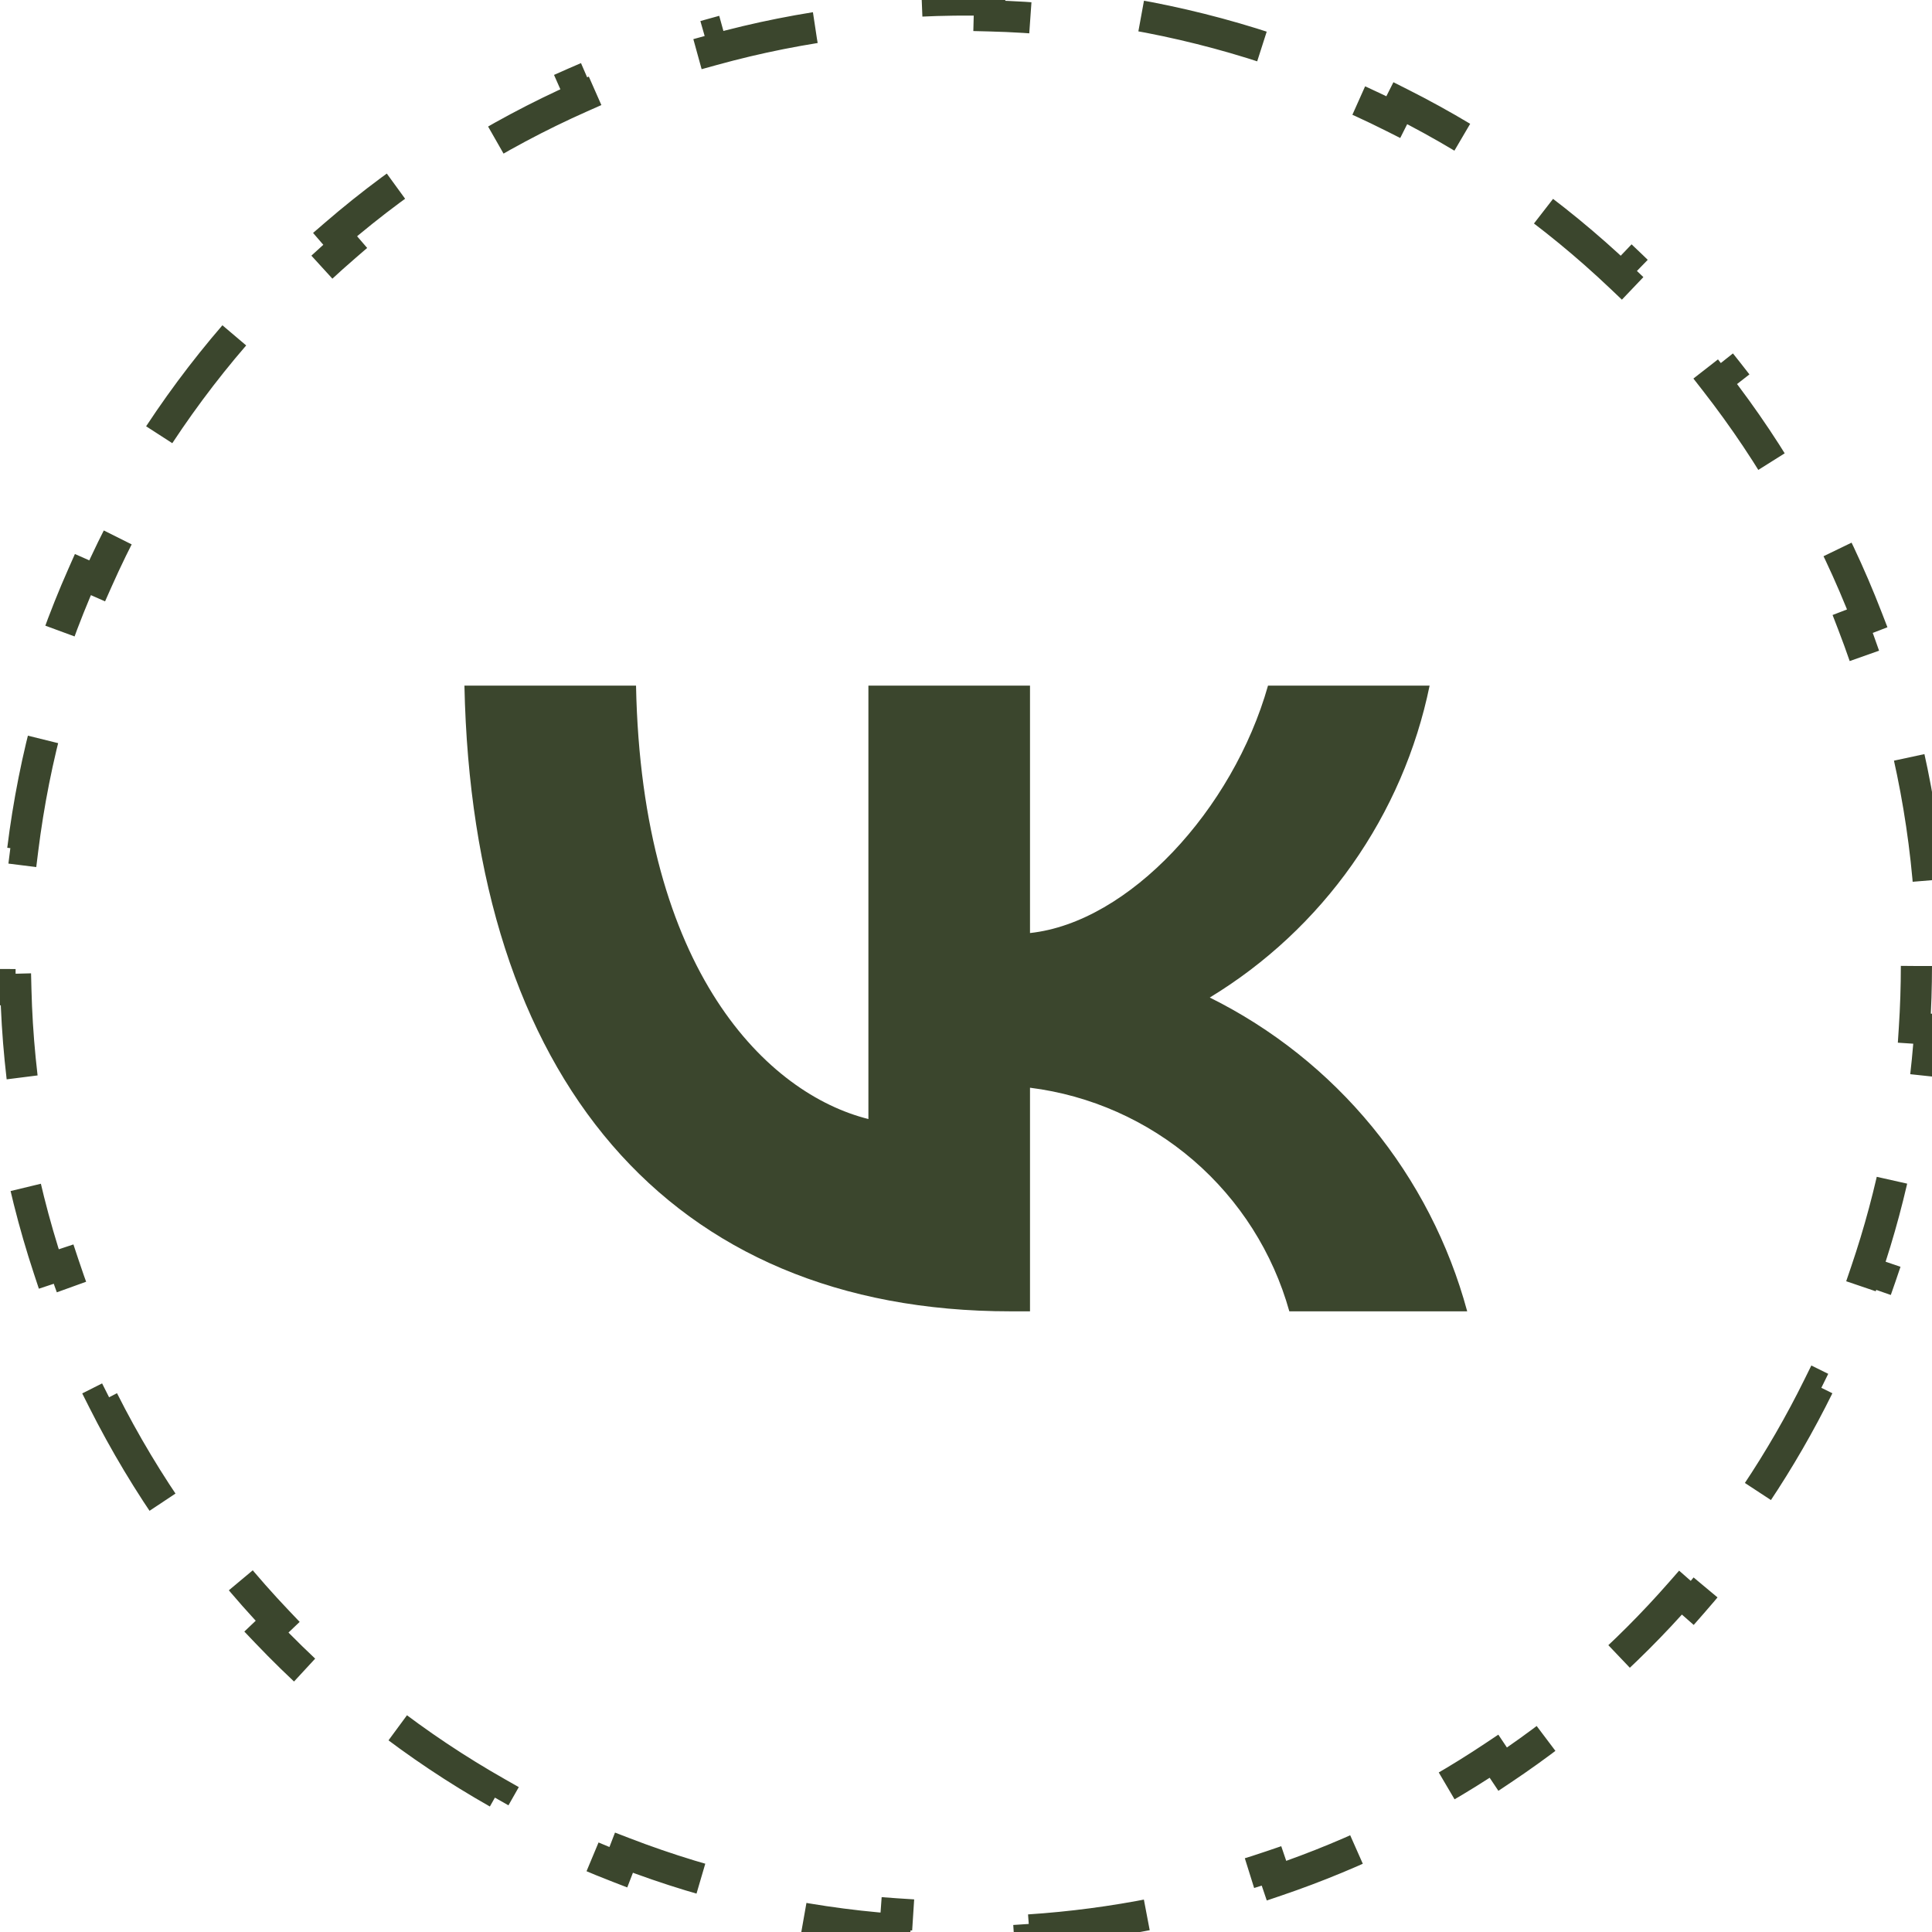 <?xml version="1.0" encoding="UTF-8"?> <svg xmlns="http://www.w3.org/2000/svg" width="62" height="62" viewBox="0 0 62 62" fill="none"> <g clip-path="url(#clip0_603_203)"> <path d="M61.5 31C61.5 31.668 61.478 32.333 61.435 32.995L61.934 33.028C61.845 34.384 61.667 35.726 61.404 37.048L60.914 36.95C60.654 38.259 60.309 39.546 59.881 40.804L60.355 40.965C59.92 42.246 59.401 43.497 58.803 44.711L58.355 44.49C57.767 45.681 57.101 46.836 56.36 47.945L56.776 48.223C56.027 49.343 55.203 50.418 54.307 51.44L53.931 51.11C53.494 51.609 53.039 52.095 52.567 52.567C52.095 53.039 51.609 53.494 51.11 53.931L51.44 54.307C50.418 55.203 49.343 56.027 48.223 56.776L47.945 56.36C46.836 57.101 45.681 57.767 44.49 58.355L44.711 58.803C43.497 59.401 42.246 59.92 40.965 60.355L40.804 59.881C39.546 60.309 38.259 60.654 36.95 60.914L37.048 61.404C35.726 61.667 34.384 61.845 33.028 61.934L32.995 61.435C32.333 61.478 31.668 61.5 31 61.5C30.25 61.5 29.501 61.472 28.756 61.417L28.72 61.916C27.197 61.804 25.689 61.58 24.208 61.247L24.317 60.759C22.856 60.431 21.421 59.995 20.023 59.456L19.843 59.923C18.427 59.376 17.048 58.725 15.72 57.973L15.967 57.538C15.317 57.169 14.679 56.777 14.055 56.36C13.431 55.943 12.824 55.504 12.235 55.045L11.928 55.439C10.724 54.5 9.595 53.475 8.548 52.376L8.91 52.031C7.878 50.946 6.926 49.787 6.064 48.562L5.655 48.85C4.781 47.609 3.996 46.301 3.31 44.938L3.757 44.713C3.421 44.046 3.109 43.365 2.822 42.672C2.534 41.978 2.274 41.276 2.039 40.567L1.565 40.724C1.086 39.275 0.716 37.796 0.456 36.3L0.949 36.214C0.693 34.739 0.546 33.246 0.509 31.748L0.009 31.761C-0.028 30.243 0.046 28.72 0.233 27.205L0.729 27.267C0.821 26.525 0.94 25.786 1.086 25.05C1.232 24.314 1.406 23.585 1.605 22.865L1.123 22.732C1.53 21.261 2.044 19.826 2.659 18.438L3.117 18.64C3.724 17.271 4.431 15.948 5.232 14.683L4.81 14.415C5.622 13.132 6.529 11.908 7.527 10.752L7.905 11.078C8.393 10.513 8.903 9.964 9.433 9.433C9.964 8.903 10.513 8.393 11.078 7.905L10.752 7.527C11.908 6.529 13.132 5.622 14.415 4.81L14.683 5.232C15.948 4.431 17.271 3.724 18.64 3.117L18.438 2.659C19.826 2.044 21.261 1.53 22.732 1.123L22.865 1.605C23.585 1.406 24.314 1.232 25.05 1.086C25.786 0.94 26.525 0.821 27.267 0.729L27.205 0.233C28.72 0.046 30.243 -0.028 31.761 0.009L31.748 0.509C33.246 0.546 34.739 0.693 36.214 0.949L36.3 0.456C37.796 0.716 39.275 1.086 40.724 1.565L40.567 2.039C41.276 2.274 41.978 2.534 42.672 2.822C43.365 3.109 44.046 3.421 44.713 3.757L44.938 3.31C46.301 3.996 47.609 4.781 48.85 5.655L48.562 6.064C49.787 6.926 50.946 7.878 52.031 8.91L52.376 8.548C53.475 9.595 54.5 10.724 55.439 11.928L55.045 12.235C55.504 12.824 55.943 13.431 56.36 14.055C56.777 14.679 57.169 15.317 57.538 15.967L57.973 15.72C58.725 17.048 59.376 18.427 59.923 19.843L59.456 20.023C59.995 21.421 60.431 22.856 60.759 24.317L61.247 24.208C61.58 25.689 61.804 27.197 61.916 28.72L61.417 28.756C61.472 29.501 61.5 30.25 61.5 31Z" stroke="#3B462D" stroke-dasharray="4 4"></path> <path d="M32.431 42.082C21.436 42.082 15.165 34.544 14.904 22.002H20.411C20.592 31.208 24.652 35.107 27.868 35.911V22.002H33.054V29.942C36.23 29.6 39.567 25.982 40.692 22.002H45.878C45.454 24.066 44.608 26.02 43.394 27.743C42.18 29.465 40.624 30.918 38.823 32.012C40.834 33.01 42.611 34.424 44.035 36.16C45.459 37.896 46.498 39.915 47.084 42.082H41.376C40.85 40.2 39.779 38.514 38.299 37.237C36.819 35.961 34.994 35.15 33.054 34.906V42.082L32.431 42.082Z" fill="#3B462D"></path> </g> <defs> <clipPath id="clip0_603_203"> <rect width="62" height="62" fill="white"></rect> </clipPath> </defs> </svg> 